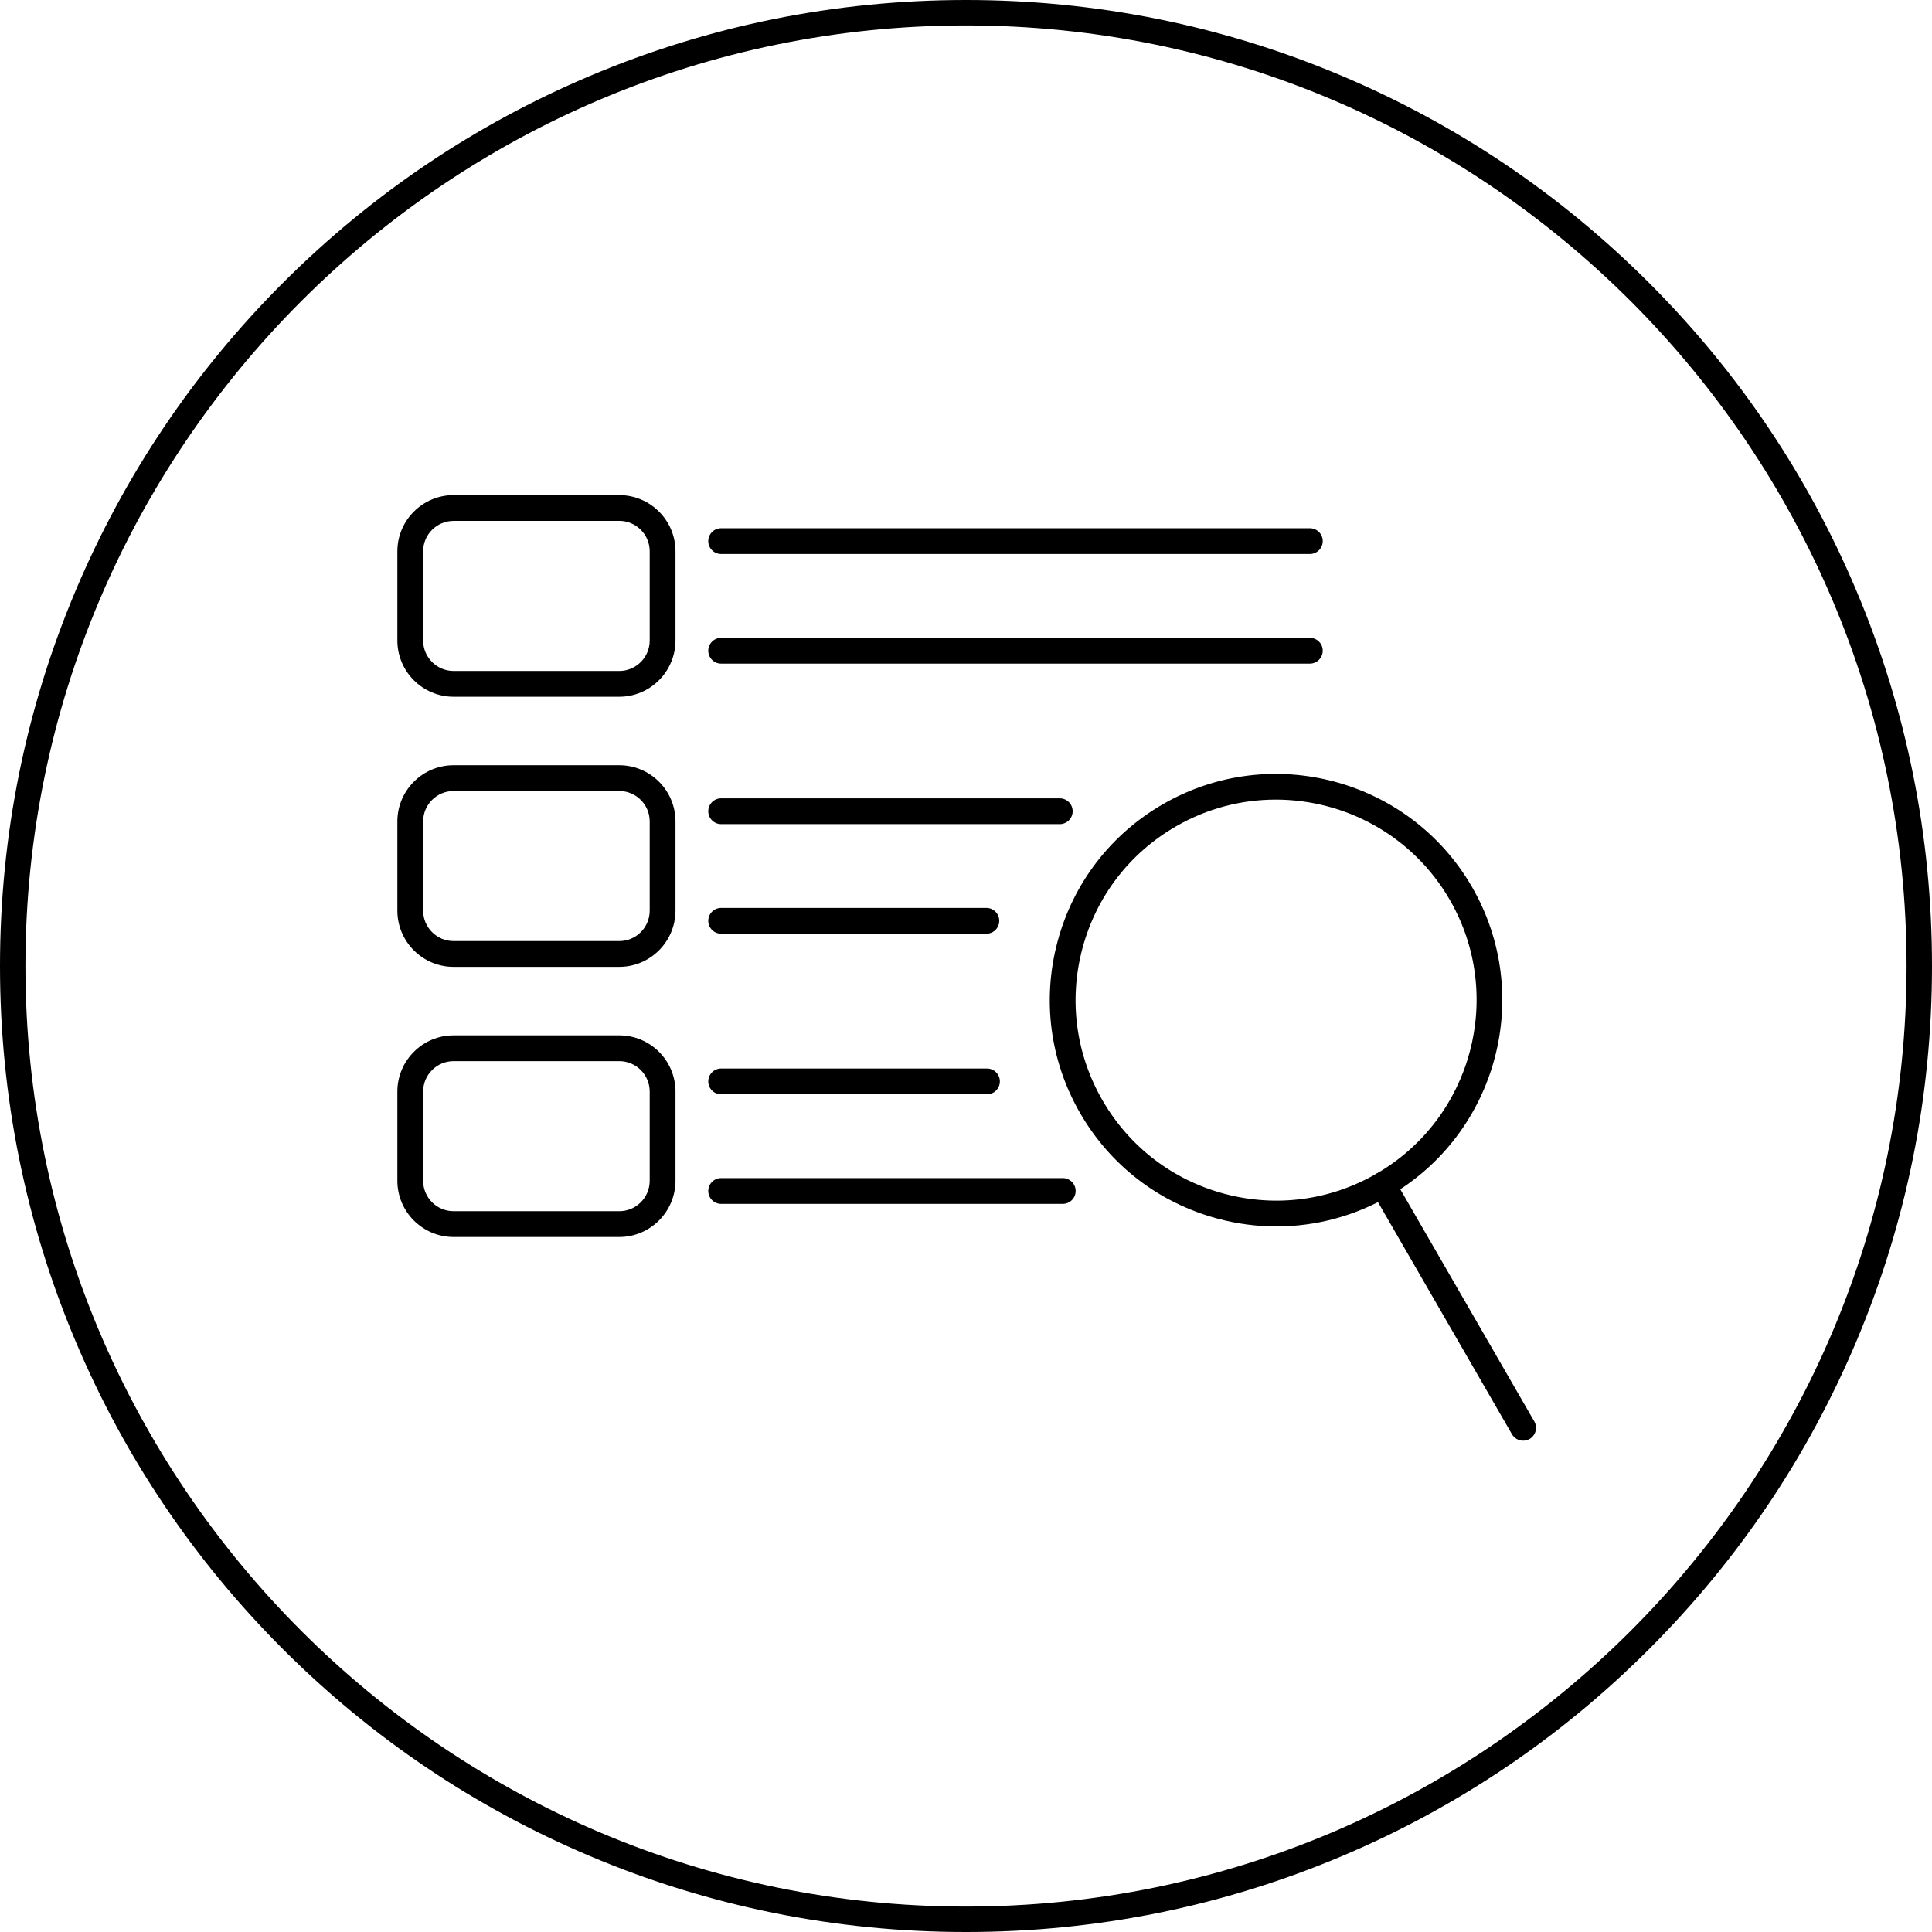<?xml version="1.0" encoding="UTF-8"?><svg xmlns="http://www.w3.org/2000/svg" xmlns:xlink="http://www.w3.org/1999/xlink" height="490.0" preserveAspectRatio="xMidYMid meet" version="1.0" viewBox="1.0 1.0 490.0 490.0" width="490.0" zoomAndPan="magnify"><g><g><g id="change1_8"><path d="M158.05,177.71h-42.01c-7.86,0-14.26-6.4-14.26-14.26v-22.62c0-7.86,6.4-14.26,14.26-14.26h42.02 c7.86,0,14.26,6.4,14.26,14.26v22.62C172.3,171.31,165.91,177.71,158.05,177.71z M116.04,133.11c-4.26,0-7.72,3.46-7.72,7.72 v22.62c0,4.26,3.46,7.72,7.72,7.72h42.02c4.26,0,7.72-3.46,7.72-7.72v-22.63c0-4.26-3.46-7.72-7.72-7.72L116.04,133.11 L116.04,133.11z"/></g><g><g id="change1_7"><path d="M333.21,141.51H183.9c-1.8,0-3.27-1.46-3.27-3.27c0-1.8,1.46-3.27,3.27-3.27h149.31c1.8,0,3.27,1.46,3.27,3.27 C336.47,140.05,335.01,141.51,333.21,141.51z"/></g><g id="change1_11"><path d="M333.21,169.31H183.9c-1.8,0-3.27-1.46-3.27-3.27c0-1.8,1.46-3.27,3.27-3.27h149.31c1.8,0,3.27,1.46,3.27,3.27 C336.47,167.84,335.01,169.31,333.21,169.31z"/></g></g></g><g id="change1_1"><path d="M158.05,246.22h-42.01c-7.86,0-14.26-6.4-14.26-14.26v-22.62c0-7.86,6.4-14.26,14.26-14.26h42.02 c7.86,0,14.26,6.4,14.26,14.26v22.62C172.3,239.83,165.91,246.22,158.05,246.22z M116.04,201.62c-4.26,0-7.72,3.46-7.72,7.72 v22.62c0,4.26,3.46,7.72,7.72,7.72h42.02c4.26,0,7.72-3.46,7.72-7.72v-22.62c0-4.26-3.46-7.72-7.72-7.72H116.04z"/></g><g id="change1_6"><path d="M269.78,210.02H183.9c-1.8,0-3.27-1.46-3.27-3.27c0-1.8,1.46-3.27,3.27-3.27h85.88c1.8,0,3.27,1.46,3.27,3.27 C273.05,208.56,271.58,210.02,269.78,210.02z"/></g><g id="change1_5"><path d="M251.17,237.81H183.9c-1.8,0-3.27-1.46-3.27-3.27c0-1.8,1.46-3.27,3.27-3.27h67.26c1.8,0,3.27,1.46,3.27,3.27 C254.43,236.35,252.97,237.81,251.17,237.81z"/></g><g id="change1_9"><path d="M158.05,314.73h-42.01c-7.86,0-14.26-6.4-14.26-14.26v-22.62c0-7.86,6.4-14.26,14.26-14.26h42.02 c7.86,0,14.26,6.4,14.26,14.26v22.62C172.3,308.33,165.91,314.73,158.05,314.73z M116.04,270.13c-4.26,0-7.72,3.46-7.72,7.72 v22.62c0,4.26,3.46,7.72,7.72,7.72h42.02c4.26,0,7.72-3.46,7.72-7.72v-22.62c0-4.26-3.46-7.72-7.72-7.72H116.04z"/></g><g id="change1_10"><path d="M251.32,278.54H183.9c-1.8,0-3.27-1.46-3.27-3.27c0-1.8,1.46-3.27,3.27-3.27h67.42c1.8,0,3.27,1.46,3.27,3.27 C254.58,277.07,253.13,278.54,251.32,278.54z"/></g><g id="change1_4"><path d="M270.54,306.33H183.9c-1.8,0-3.27-1.46-3.27-3.27c0-1.8,1.46-3.27,3.27-3.27h86.64c1.8,0,3.27,1.46,3.27,3.27 C273.81,304.87,272.34,306.33,270.54,306.33z"/></g><g><g id="change1_12"><path d="M324.75,312.05c-4.98,0-10-0.65-14.95-1.98c-14.8-3.97-27.18-13.47-34.84-26.73c-7.66-13.27-9.7-28.74-5.74-43.54 s13.47-27.18,26.73-34.84c27.4-15.82,62.57-6.4,78.39,21s6.4,62.57-21,78.39C344.51,309.45,334.7,312.05,324.75,312.05z M324.57,203.8c-8.62,0-17.35,2.19-25.34,6.8c-11.76,6.79-20.17,17.76-23.69,30.88c-3.51,13.12-1.71,26.83,5.08,38.59 c6.79,11.76,17.76,20.17,30.88,23.69c13.12,3.51,26.83,1.71,38.59-5.08c24.28-14.02,32.63-45.18,18.61-69.46 C359.29,212.92,342.16,203.8,324.57,203.8z"/></g><g id="change1_2"><path d="M387.3,366.39c-1.13,0-2.23-0.59-2.83-1.63l-35.57-61.62c-0.9-1.56-0.37-3.56,1.2-4.46c1.56-0.9,3.56-0.37,4.46,1.2 l35.57,61.62c0.9,1.56,0.37,3.56-1.2,4.46C388.41,366.25,387.85,366.39,387.3,366.39z"/></g></g></g><g id="change1_3"><path d="M246,491c-33.07,0-65.16-6.48-95.37-19.25c-29.17-12.34-55.38-30-77.88-52.5s-40.16-48.7-52.5-77.88 C7.48,311.16,1,279.07,1,246s6.48-65.16,19.25-95.37c12.34-29.17,30-55.38,52.5-77.88s48.7-40.16,77.88-52.5 C180.84,7.48,212.93,1,246,1s65.16,6.48,95.37,19.25c29.17,12.34,55.38,30,77.88,52.5s40.16,48.7,52.5,77.88 C484.53,180.84,491,212.92,491,246c0,33.07-6.48,65.16-19.25,95.37c-12.34,29.17-30,55.38-52.5,77.88s-48.7,40.16-77.88,52.5 C311.16,484.52,279.07,491,246,491z M246,7.45C114.46,7.45,7.45,114.46,7.45,246S114.46,484.55,246,484.55 S484.55,377.54,484.55,246S377.54,7.45,246,7.45z"/></g></svg>